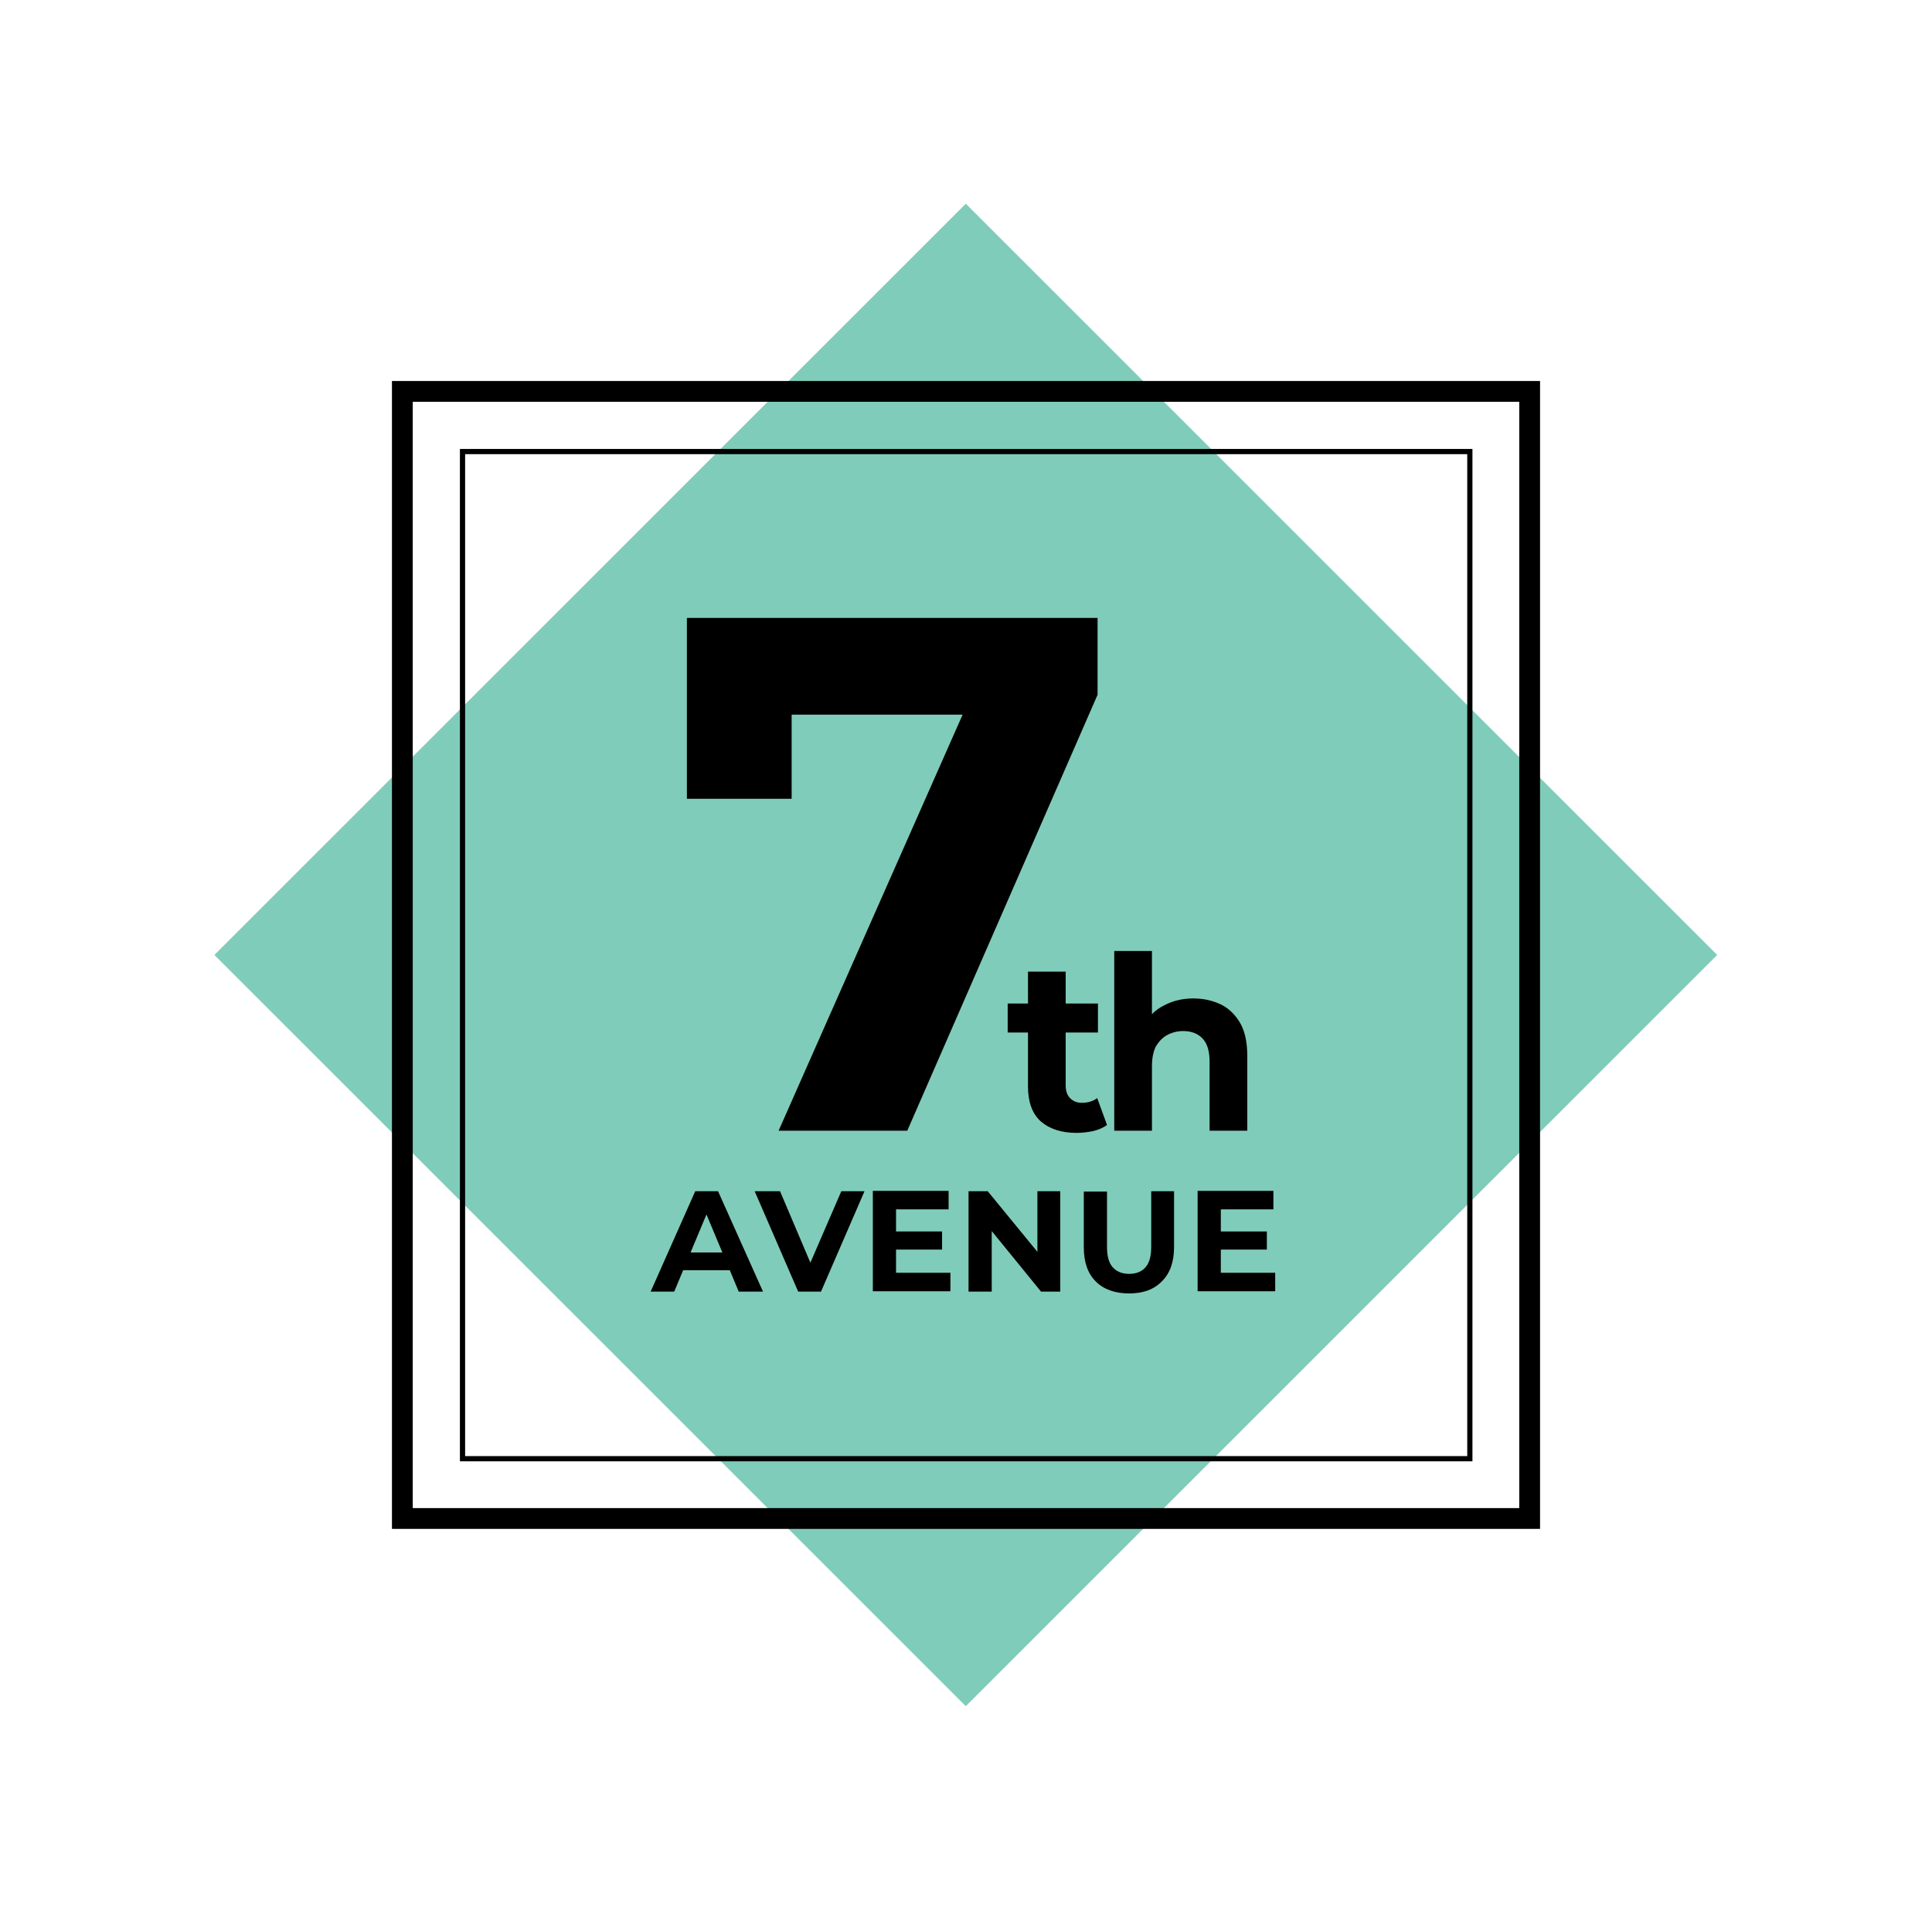 <?xml version="1.0" encoding="utf-8"?>
<!-- Generator: Adobe Illustrator 29.1.0, SVG Export Plug-In . SVG Version: 9.03 Build 55587)  -->
<svg version="1.0" id="Layer_1" xmlns="http://www.w3.org/2000/svg" xmlns:xlink="http://www.w3.org/1999/xlink" x="0px" y="0px"
	 viewBox="0 0 533 527" style="enable-background:new 0 0 533 527;" xml:space="preserve">
<style type="text/css">
	.st0{fill:#80CCBA;}
	.st1{fill:none;stroke:#000000;stroke-width:5.736;stroke-miterlimit:10;}
	.st2{fill:none;stroke:#000000;stroke-width:1.434;stroke-miterlimit:10;}
</style>
<g>
	
		<rect x="119.9" y="116.9" transform="matrix(0.707 -0.707 0.707 0.707 -108.267 265.621)" class="st0" width="293.2" height="293.2"/>
	<rect x="111" y="108" class="st1" width="311" height="311"/>
	<rect x="127.6" y="124.6" class="st2" width="277.9" height="277.9"/>
	<g>
		<g>
			<g>
				<path d="M214.8,312l57-128.9l8.5,14.1h-76l14.1-15.4v38.6h-28.9v-49.9h113.3v21.2L250.3,312H214.8z"/>
			</g>
			<g>
				<path d="M278,284.9v-8h24.9v8H278z M297,312.6c-4.2,0-7.5-1.1-9.9-3.2c-2.4-2.2-3.5-5.4-3.5-9.7v-31.6H294v31.4
					c0,1.5,0.4,2.7,1.2,3.5c0.8,0.8,1.8,1.3,3.2,1.3c1.7,0,3.1-0.4,4.3-1.3l2.7,7.4c-1,0.8-2.3,1.3-3.8,1.7
					C300.1,312.4,298.6,312.6,297,312.6z"/>
				<path d="M329.2,275.5c2.9,0,5.4,0.6,7.7,1.7c2.2,1.1,4,2.9,5.3,5.2c1.3,2.3,1.9,5.3,1.9,9V312h-10.4v-19c0-2.9-0.6-5-1.9-6.4
					c-1.3-1.4-3.1-2.1-5.4-2.1c-1.6,0-3.1,0.4-4.4,1.1c-1.3,0.7-2.3,1.8-3.1,3.1c-0.7,1.4-1.1,3.2-1.1,5.5V312h-10.4v-49.6h10.4V286
					l-2.3-3c1.3-2.4,3.1-4.3,5.5-5.5C323.4,276.2,326.1,275.5,329.2,275.5z"/>
			</g>
		</g>
		<g>
			<path d="M179.5,356.4l12.3-27.7h6.3l12.4,27.7h-6.7L193.6,332h2.6L186,356.4H179.5z M185.7,350.5l1.6-4.9h14.3l1.7,4.9H185.7z"/>
			<path d="M220.2,356.4l-12-27.7h7l10.4,24.5h-4.1l10.6-24.5h6.4l-12,27.7H220.2z"/>
			<path d="M247.1,351.2h15.1v5.1h-21.4v-27.7h20.9v5.1h-14.5V351.2z M246.6,339.8h13.3v5h-13.3V339.8z"/>
			<path d="M267.2,356.4v-27.7h5.3l16.3,19.9h-2.6v-19.9h6.3v27.7h-5.3L271,336.5h2.6v19.9H267.2z"/>
			<path d="M311.5,356.9c-3.9,0-7-1.1-9.2-3.3c-2.2-2.2-3.3-5.3-3.3-9.4v-15.4h6.4V344c0,2.6,0.5,4.5,1.6,5.7
				c1.1,1.2,2.6,1.8,4.5,1.8c1.9,0,3.5-0.6,4.5-1.8c1.1-1.2,1.6-3.1,1.6-5.7v-15.3h6.3v15.4c0,4.1-1.1,7.2-3.3,9.4
				C318.4,355.8,315.4,356.9,311.5,356.9z"/>
			<path d="M336.7,351.2h15.1v5.1h-21.4v-27.7h20.9v5.1h-14.5V351.2z M336.2,339.8h13.3v5h-13.3V339.8z"/>
		</g>
	</g>
</g>
</svg>
